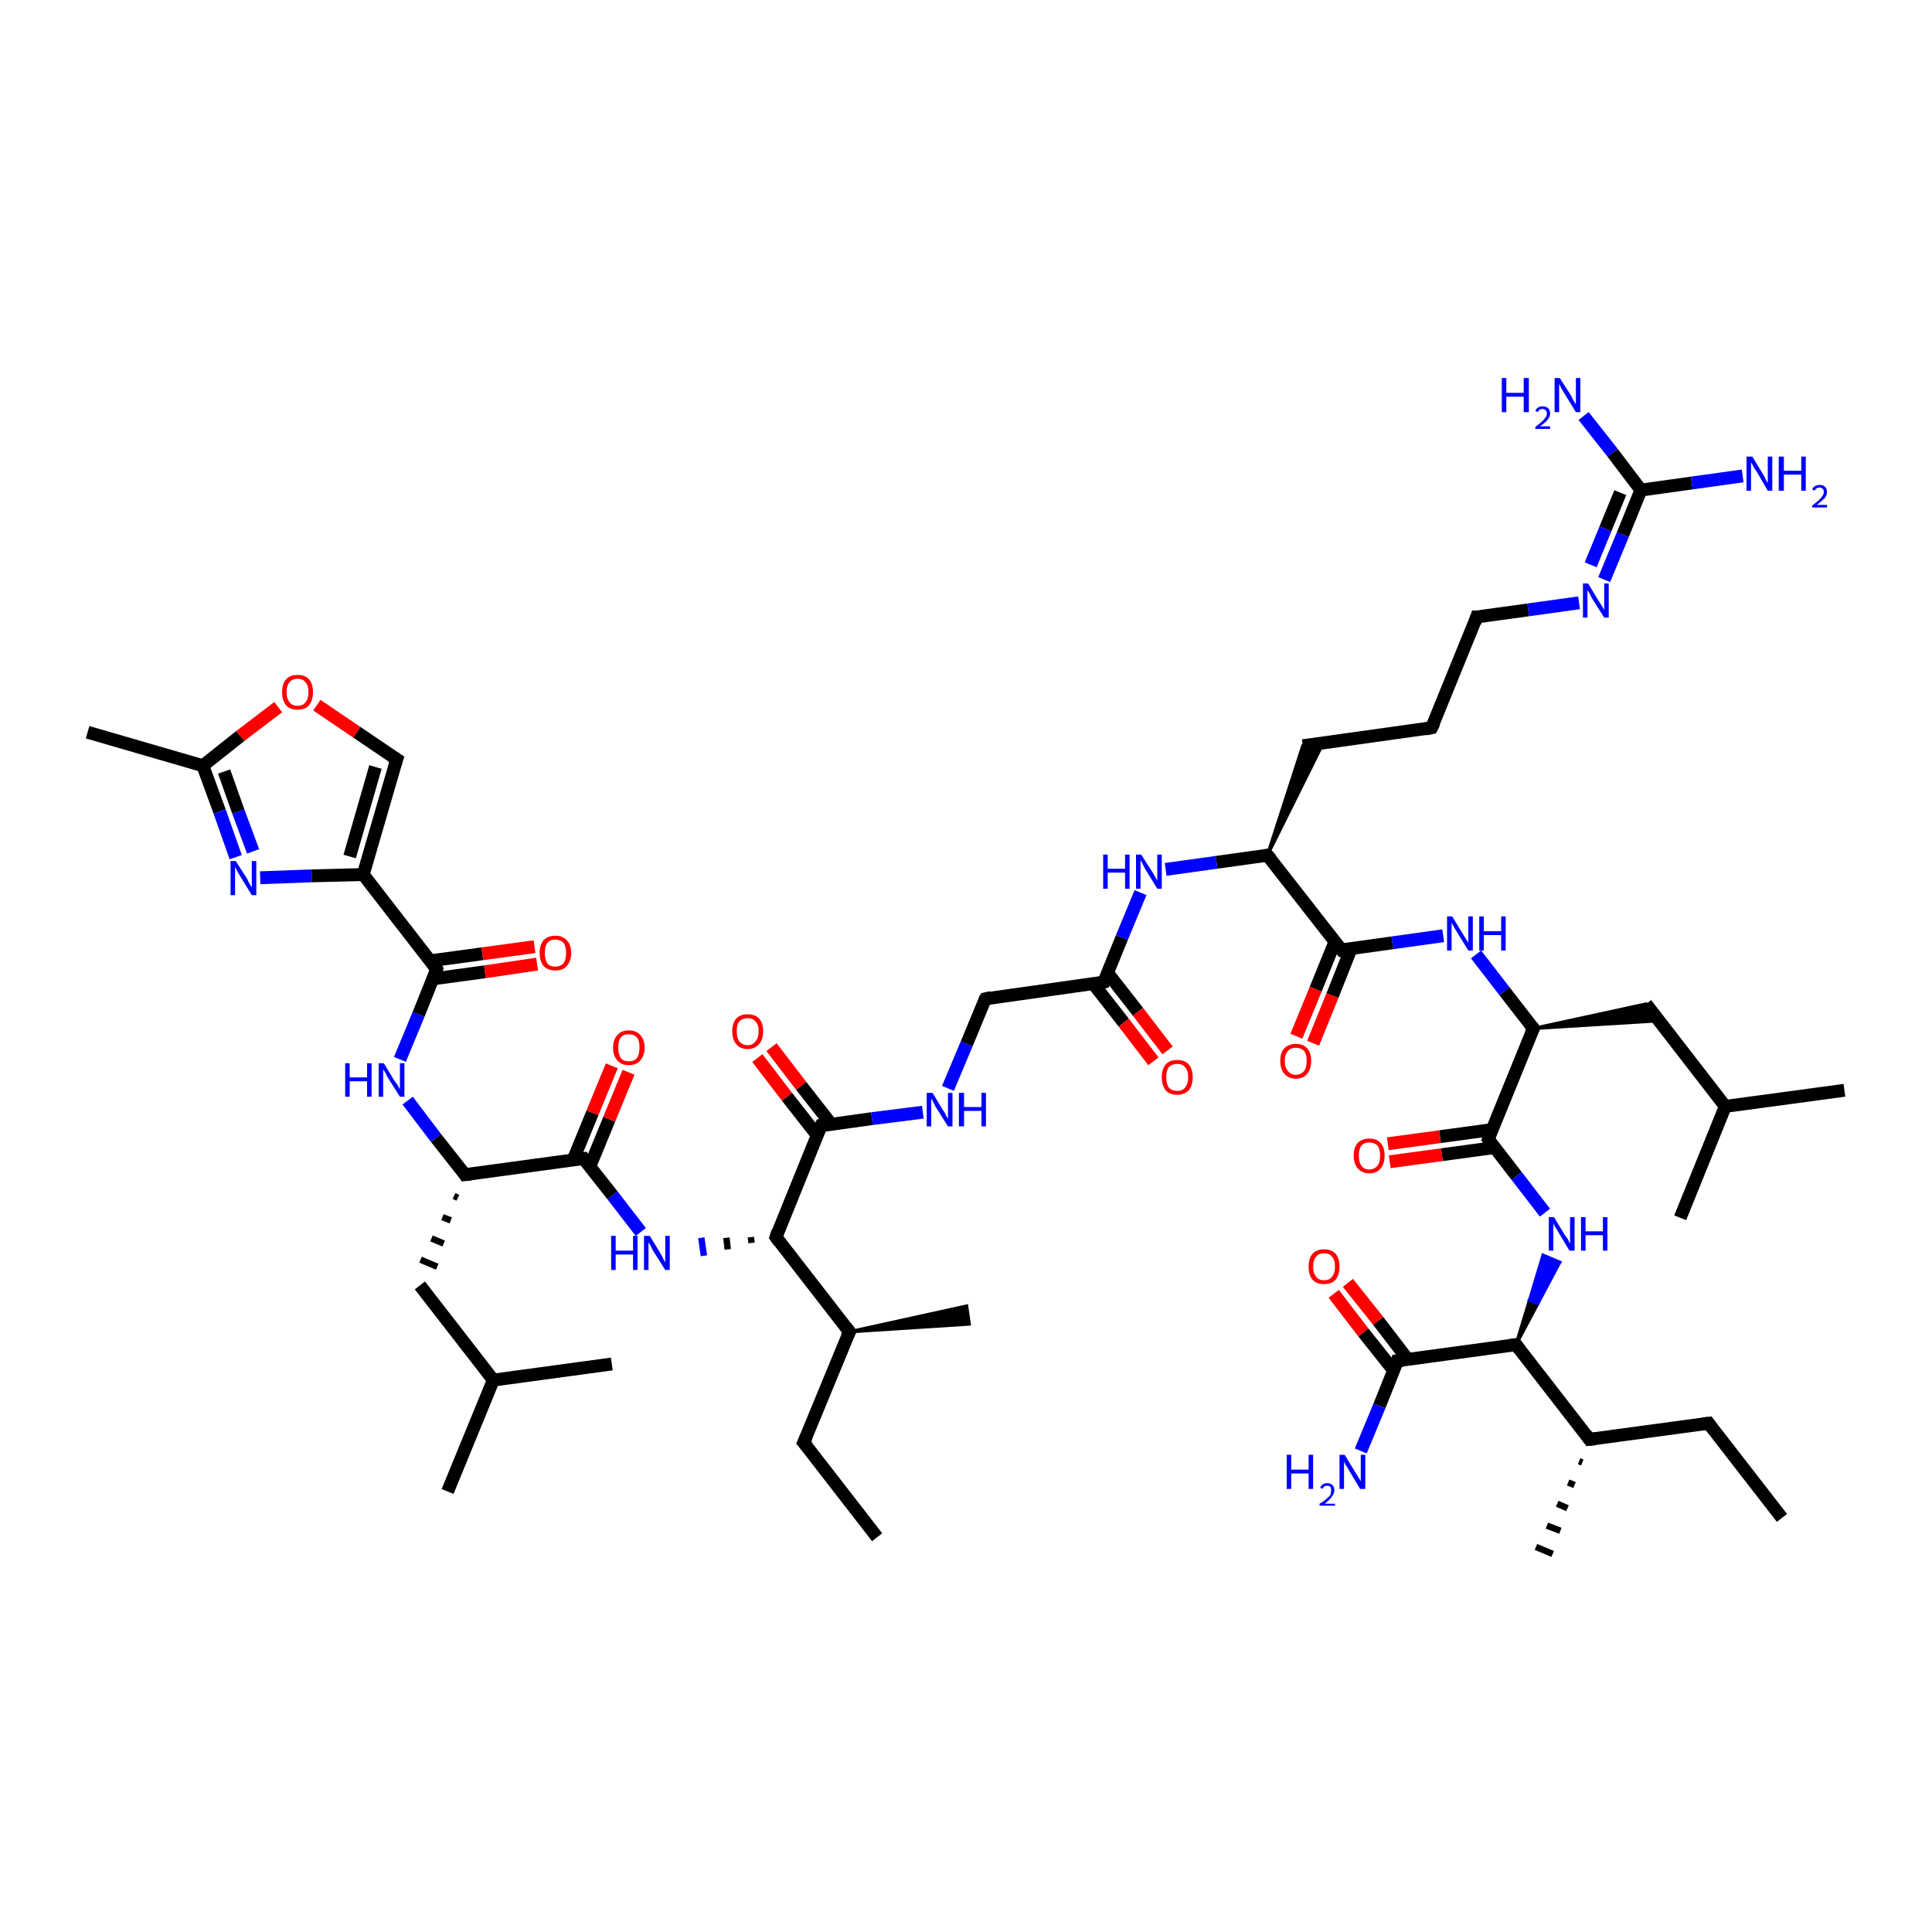 <?xml version='1.0' encoding='iso-8859-1'?>
<svg version='1.1' baseProfile='full'
              xmlns='http://www.w3.org/2000/svg'
                      xmlns:rdkit='http://www.rdkit.org/xml'
                      xmlns:xlink='http://www.w3.org/1999/xlink'
                  xml:space='preserve'
width='300px' height='300px' viewBox='0 0 300 300'>
<!-- END OF HEADER -->
<rect style='opacity:1.0;fill:#FFFFFF;stroke:none' width='300.0' height='300.0' x='0.0' y='0.0'> </rect>
<path class='bond-0 atom-0 atom-1' d='M 276.7,235.7 L 265.3,221.0' style='fill:none;fill-rule:evenodd;stroke:#000000;stroke-width:2.0px;stroke-linecap:butt;stroke-linejoin:miter;stroke-opacity:1' />
<path class='bond-1 atom-1 atom-2' d='M 265.3,221.0 L 246.8,223.5' style='fill:none;fill-rule:evenodd;stroke:#000000;stroke-width:2.0px;stroke-linecap:butt;stroke-linejoin:miter;stroke-opacity:1' />
<path class='bond-2 atom-2 atom-3' d='M 245.7,227.1 L 245.2,226.9' style='fill:none;fill-rule:evenodd;stroke:#000000;stroke-width:1.0px;stroke-linecap:butt;stroke-linejoin:miter;stroke-opacity:1' />
<path class='bond-2 atom-2 atom-3' d='M 244.5,230.6 L 243.5,230.2' style='fill:none;fill-rule:evenodd;stroke:#000000;stroke-width:1.0px;stroke-linecap:butt;stroke-linejoin:miter;stroke-opacity:1' />
<path class='bond-2 atom-2 atom-3' d='M 243.4,234.2 L 241.8,233.5' style='fill:none;fill-rule:evenodd;stroke:#000000;stroke-width:1.0px;stroke-linecap:butt;stroke-linejoin:miter;stroke-opacity:1' />
<path class='bond-2 atom-2 atom-3' d='M 242.3,237.7 L 240.2,236.9' style='fill:none;fill-rule:evenodd;stroke:#000000;stroke-width:1.0px;stroke-linecap:butt;stroke-linejoin:miter;stroke-opacity:1' />
<path class='bond-2 atom-2 atom-3' d='M 241.1,241.3 L 238.5,240.2' style='fill:none;fill-rule:evenodd;stroke:#000000;stroke-width:1.0px;stroke-linecap:butt;stroke-linejoin:miter;stroke-opacity:1' />
<path class='bond-3 atom-2 atom-4' d='M 246.8,223.5 L 235.4,208.8' style='fill:none;fill-rule:evenodd;stroke:#000000;stroke-width:2.0px;stroke-linecap:butt;stroke-linejoin:miter;stroke-opacity:1' />
<path class='bond-4 atom-4 atom-5' d='M 235.4,208.8 L 237.5,201.9 L 238.8,202.4 Z' style='fill:#000000;fill-rule:evenodd;fill-opacity:1;stroke:#000000;stroke-width:0.5px;stroke-linecap:butt;stroke-linejoin:miter;stroke-opacity:1;' />
<path class='bond-4 atom-4 atom-5' d='M 237.5,201.9 L 242.2,196.0 L 239.6,194.9 Z' style='fill:#0000FF;fill-rule:evenodd;fill-opacity:1;stroke:#0000FF;stroke-width:0.5px;stroke-linecap:butt;stroke-linejoin:miter;stroke-opacity:1;' />
<path class='bond-4 atom-4 atom-5' d='M 237.5,201.9 L 238.8,202.4 L 242.2,196.0 Z' style='fill:#0000FF;fill-rule:evenodd;fill-opacity:1;stroke:#0000FF;stroke-width:0.5px;stroke-linecap:butt;stroke-linejoin:miter;stroke-opacity:1;' />
<path class='bond-5 atom-5 atom-6' d='M 239.9,188.3 L 235.5,182.6' style='fill:none;fill-rule:evenodd;stroke:#0000FF;stroke-width:2.0px;stroke-linecap:butt;stroke-linejoin:miter;stroke-opacity:1' />
<path class='bond-5 atom-5 atom-6' d='M 235.5,182.6 L 231.1,176.9' style='fill:none;fill-rule:evenodd;stroke:#000000;stroke-width:2.0px;stroke-linecap:butt;stroke-linejoin:miter;stroke-opacity:1' />
<path class='bond-6 atom-6 atom-7' d='M 231.7,175.4 L 223.6,176.5' style='fill:none;fill-rule:evenodd;stroke:#000000;stroke-width:2.0px;stroke-linecap:butt;stroke-linejoin:miter;stroke-opacity:1' />
<path class='bond-6 atom-6 atom-7' d='M 223.6,176.5 L 215.5,177.6' style='fill:none;fill-rule:evenodd;stroke:#FF0000;stroke-width:2.0px;stroke-linecap:butt;stroke-linejoin:miter;stroke-opacity:1' />
<path class='bond-6 atom-6 atom-7' d='M 232.0,178.2 L 223.9,179.3' style='fill:none;fill-rule:evenodd;stroke:#000000;stroke-width:2.0px;stroke-linecap:butt;stroke-linejoin:miter;stroke-opacity:1' />
<path class='bond-6 atom-6 atom-7' d='M 223.9,179.3 L 215.8,180.4' style='fill:none;fill-rule:evenodd;stroke:#FF0000;stroke-width:2.0px;stroke-linecap:butt;stroke-linejoin:miter;stroke-opacity:1' />
<path class='bond-7 atom-6 atom-8' d='M 231.1,176.9 L 238.1,159.7' style='fill:none;fill-rule:evenodd;stroke:#000000;stroke-width:2.0px;stroke-linecap:butt;stroke-linejoin:miter;stroke-opacity:1' />
<path class='bond-8 atom-8 atom-9' d='M 238.1,159.7 L 255.6,155.9 L 257.6,158.5 Z' style='fill:#000000;fill-rule:evenodd;fill-opacity:1;stroke:#000000;stroke-width:0.5px;stroke-linecap:butt;stroke-linejoin:miter;stroke-opacity:1;' />
<path class='bond-9 atom-9 atom-10' d='M 255.6,155.9 L 267.9,171.8' style='fill:none;fill-rule:evenodd;stroke:#000000;stroke-width:2.0px;stroke-linecap:butt;stroke-linejoin:miter;stroke-opacity:1' />
<path class='bond-10 atom-10 atom-11' d='M 267.9,171.8 L 286.4,169.3' style='fill:none;fill-rule:evenodd;stroke:#000000;stroke-width:2.0px;stroke-linecap:butt;stroke-linejoin:miter;stroke-opacity:1' />
<path class='bond-11 atom-10 atom-12' d='M 267.9,171.8 L 260.9,189.1' style='fill:none;fill-rule:evenodd;stroke:#000000;stroke-width:2.0px;stroke-linecap:butt;stroke-linejoin:miter;stroke-opacity:1' />
<path class='bond-12 atom-8 atom-13' d='M 238.1,159.7 L 233.6,153.9' style='fill:none;fill-rule:evenodd;stroke:#000000;stroke-width:2.0px;stroke-linecap:butt;stroke-linejoin:miter;stroke-opacity:1' />
<path class='bond-12 atom-8 atom-13' d='M 233.6,153.9 L 229.2,148.2' style='fill:none;fill-rule:evenodd;stroke:#0000FF;stroke-width:2.0px;stroke-linecap:butt;stroke-linejoin:miter;stroke-opacity:1' />
<path class='bond-13 atom-13 atom-14' d='M 224.1,145.3 L 216.2,146.4' style='fill:none;fill-rule:evenodd;stroke:#0000FF;stroke-width:2.0px;stroke-linecap:butt;stroke-linejoin:miter;stroke-opacity:1' />
<path class='bond-13 atom-13 atom-14' d='M 216.2,146.4 L 208.3,147.5' style='fill:none;fill-rule:evenodd;stroke:#000000;stroke-width:2.0px;stroke-linecap:butt;stroke-linejoin:miter;stroke-opacity:1' />
<path class='bond-14 atom-14 atom-15' d='M 207.3,146.2 L 204.3,153.6' style='fill:none;fill-rule:evenodd;stroke:#000000;stroke-width:2.0px;stroke-linecap:butt;stroke-linejoin:miter;stroke-opacity:1' />
<path class='bond-14 atom-14 atom-15' d='M 204.3,153.6 L 201.3,160.9' style='fill:none;fill-rule:evenodd;stroke:#FF0000;stroke-width:2.0px;stroke-linecap:butt;stroke-linejoin:miter;stroke-opacity:1' />
<path class='bond-14 atom-14 atom-15' d='M 209.8,147.3 L 206.9,154.6' style='fill:none;fill-rule:evenodd;stroke:#000000;stroke-width:2.0px;stroke-linecap:butt;stroke-linejoin:miter;stroke-opacity:1' />
<path class='bond-14 atom-14 atom-15' d='M 206.9,154.6 L 203.9,162.0' style='fill:none;fill-rule:evenodd;stroke:#FF0000;stroke-width:2.0px;stroke-linecap:butt;stroke-linejoin:miter;stroke-opacity:1' />
<path class='bond-15 atom-14 atom-16' d='M 208.3,147.5 L 196.8,132.8' style='fill:none;fill-rule:evenodd;stroke:#000000;stroke-width:2.0px;stroke-linecap:butt;stroke-linejoin:miter;stroke-opacity:1' />
<path class='bond-16 atom-16 atom-17' d='M 196.8,132.8 L 202.3,115.8 L 205.5,115.3 Z' style='fill:#000000;fill-rule:evenodd;fill-opacity:1;stroke:#000000;stroke-width:0.5px;stroke-linecap:butt;stroke-linejoin:miter;stroke-opacity:1;' />
<path class='bond-17 atom-17 atom-18' d='M 202.3,115.8 L 222.3,113.0' style='fill:none;fill-rule:evenodd;stroke:#000000;stroke-width:2.0px;stroke-linecap:butt;stroke-linejoin:miter;stroke-opacity:1' />
<path class='bond-18 atom-18 atom-19' d='M 222.3,113.0 L 229.3,95.8' style='fill:none;fill-rule:evenodd;stroke:#000000;stroke-width:2.0px;stroke-linecap:butt;stroke-linejoin:miter;stroke-opacity:1' />
<path class='bond-19 atom-19 atom-20' d='M 229.3,95.8 L 237.3,94.7' style='fill:none;fill-rule:evenodd;stroke:#000000;stroke-width:2.0px;stroke-linecap:butt;stroke-linejoin:miter;stroke-opacity:1' />
<path class='bond-19 atom-19 atom-20' d='M 237.3,94.7 L 245.2,93.6' style='fill:none;fill-rule:evenodd;stroke:#0000FF;stroke-width:2.0px;stroke-linecap:butt;stroke-linejoin:miter;stroke-opacity:1' />
<path class='bond-20 atom-20 atom-21' d='M 249.1,90.0 L 252.0,83.0' style='fill:none;fill-rule:evenodd;stroke:#0000FF;stroke-width:2.0px;stroke-linecap:butt;stroke-linejoin:miter;stroke-opacity:1' />
<path class='bond-20 atom-20 atom-21' d='M 252.0,83.0 L 254.8,76.1' style='fill:none;fill-rule:evenodd;stroke:#000000;stroke-width:2.0px;stroke-linecap:butt;stroke-linejoin:miter;stroke-opacity:1' />
<path class='bond-20 atom-20 atom-21' d='M 247.0,87.7 L 249.3,82.1' style='fill:none;fill-rule:evenodd;stroke:#0000FF;stroke-width:2.0px;stroke-linecap:butt;stroke-linejoin:miter;stroke-opacity:1' />
<path class='bond-20 atom-20 atom-21' d='M 249.3,82.1 L 251.6,76.5' style='fill:none;fill-rule:evenodd;stroke:#000000;stroke-width:2.0px;stroke-linecap:butt;stroke-linejoin:miter;stroke-opacity:1' />
<path class='bond-21 atom-21 atom-22' d='M 254.8,76.1 L 262.7,75.0' style='fill:none;fill-rule:evenodd;stroke:#000000;stroke-width:2.0px;stroke-linecap:butt;stroke-linejoin:miter;stroke-opacity:1' />
<path class='bond-21 atom-21 atom-22' d='M 262.7,75.0 L 270.6,73.9' style='fill:none;fill-rule:evenodd;stroke:#0000FF;stroke-width:2.0px;stroke-linecap:butt;stroke-linejoin:miter;stroke-opacity:1' />
<path class='bond-22 atom-21 atom-23' d='M 254.8,76.1 L 250.4,70.3' style='fill:none;fill-rule:evenodd;stroke:#000000;stroke-width:2.0px;stroke-linecap:butt;stroke-linejoin:miter;stroke-opacity:1' />
<path class='bond-22 atom-21 atom-23' d='M 250.4,70.3 L 245.9,64.6' style='fill:none;fill-rule:evenodd;stroke:#0000FF;stroke-width:2.0px;stroke-linecap:butt;stroke-linejoin:miter;stroke-opacity:1' />
<path class='bond-23 atom-16 atom-24' d='M 196.8,132.8 L 188.9,133.9' style='fill:none;fill-rule:evenodd;stroke:#000000;stroke-width:2.0px;stroke-linecap:butt;stroke-linejoin:miter;stroke-opacity:1' />
<path class='bond-23 atom-16 atom-24' d='M 188.9,133.9 L 181.0,135.0' style='fill:none;fill-rule:evenodd;stroke:#0000FF;stroke-width:2.0px;stroke-linecap:butt;stroke-linejoin:miter;stroke-opacity:1' />
<path class='bond-24 atom-24 atom-25' d='M 177.1,138.6 L 174.2,145.6' style='fill:none;fill-rule:evenodd;stroke:#0000FF;stroke-width:2.0px;stroke-linecap:butt;stroke-linejoin:miter;stroke-opacity:1' />
<path class='bond-24 atom-24 atom-25' d='M 174.2,145.6 L 171.4,152.5' style='fill:none;fill-rule:evenodd;stroke:#000000;stroke-width:2.0px;stroke-linecap:butt;stroke-linejoin:miter;stroke-opacity:1' />
<path class='bond-25 atom-25 atom-26' d='M 169.8,152.8 L 174.5,158.8' style='fill:none;fill-rule:evenodd;stroke:#000000;stroke-width:2.0px;stroke-linecap:butt;stroke-linejoin:miter;stroke-opacity:1' />
<path class='bond-25 atom-25 atom-26' d='M 174.5,158.8 L 179.1,164.8' style='fill:none;fill-rule:evenodd;stroke:#FF0000;stroke-width:2.0px;stroke-linecap:butt;stroke-linejoin:miter;stroke-opacity:1' />
<path class='bond-25 atom-25 atom-26' d='M 172.0,151.1 L 176.7,157.1' style='fill:none;fill-rule:evenodd;stroke:#000000;stroke-width:2.0px;stroke-linecap:butt;stroke-linejoin:miter;stroke-opacity:1' />
<path class='bond-25 atom-25 atom-26' d='M 176.7,157.1 L 181.3,163.1' style='fill:none;fill-rule:evenodd;stroke:#FF0000;stroke-width:2.0px;stroke-linecap:butt;stroke-linejoin:miter;stroke-opacity:1' />
<path class='bond-26 atom-25 atom-27' d='M 171.4,152.5 L 153.0,155.1' style='fill:none;fill-rule:evenodd;stroke:#000000;stroke-width:2.0px;stroke-linecap:butt;stroke-linejoin:miter;stroke-opacity:1' />
<path class='bond-27 atom-27 atom-28' d='M 153.0,155.1 L 150.1,162.1' style='fill:none;fill-rule:evenodd;stroke:#000000;stroke-width:2.0px;stroke-linecap:butt;stroke-linejoin:miter;stroke-opacity:1' />
<path class='bond-27 atom-27 atom-28' d='M 150.1,162.1 L 147.2,169.0' style='fill:none;fill-rule:evenodd;stroke:#0000FF;stroke-width:2.0px;stroke-linecap:butt;stroke-linejoin:miter;stroke-opacity:1' />
<path class='bond-28 atom-28 atom-29' d='M 143.3,172.7 L 135.4,173.7' style='fill:none;fill-rule:evenodd;stroke:#0000FF;stroke-width:2.0px;stroke-linecap:butt;stroke-linejoin:miter;stroke-opacity:1' />
<path class='bond-28 atom-28 atom-29' d='M 135.4,173.7 L 127.5,174.8' style='fill:none;fill-rule:evenodd;stroke:#000000;stroke-width:2.0px;stroke-linecap:butt;stroke-linejoin:miter;stroke-opacity:1' />
<path class='bond-29 atom-29 atom-30' d='M 129.1,174.6 L 124.4,168.6' style='fill:none;fill-rule:evenodd;stroke:#000000;stroke-width:2.0px;stroke-linecap:butt;stroke-linejoin:miter;stroke-opacity:1' />
<path class='bond-29 atom-29 atom-30' d='M 124.4,168.6 L 119.8,162.6' style='fill:none;fill-rule:evenodd;stroke:#FF0000;stroke-width:2.0px;stroke-linecap:butt;stroke-linejoin:miter;stroke-opacity:1' />
<path class='bond-29 atom-29 atom-30' d='M 126.9,176.3 L 122.2,170.3' style='fill:none;fill-rule:evenodd;stroke:#000000;stroke-width:2.0px;stroke-linecap:butt;stroke-linejoin:miter;stroke-opacity:1' />
<path class='bond-29 atom-29 atom-30' d='M 122.2,170.3 L 117.6,164.3' style='fill:none;fill-rule:evenodd;stroke:#FF0000;stroke-width:2.0px;stroke-linecap:butt;stroke-linejoin:miter;stroke-opacity:1' />
<path class='bond-30 atom-29 atom-31' d='M 127.5,174.8 L 120.5,192.1' style='fill:none;fill-rule:evenodd;stroke:#000000;stroke-width:2.0px;stroke-linecap:butt;stroke-linejoin:miter;stroke-opacity:1' />
<path class='bond-31 atom-31 atom-32' d='M 116.6,192.1 L 116.7,193.0' style='fill:none;fill-rule:evenodd;stroke:#000000;stroke-width:1.0px;stroke-linecap:butt;stroke-linejoin:miter;stroke-opacity:1' />
<path class='bond-31 atom-31 atom-32' d='M 112.8,192.2 L 113.0,194.0' style='fill:none;fill-rule:evenodd;stroke:#000000;stroke-width:1.0px;stroke-linecap:butt;stroke-linejoin:miter;stroke-opacity:1' />
<path class='bond-31 atom-31 atom-32' d='M 108.9,192.2 L 109.3,195.0' style='fill:none;fill-rule:evenodd;stroke:#0000FF;stroke-width:1.0px;stroke-linecap:butt;stroke-linejoin:miter;stroke-opacity:1' />
<path class='bond-32 atom-32 atom-33' d='M 99.5,191.3 L 95.1,185.6' style='fill:none;fill-rule:evenodd;stroke:#0000FF;stroke-width:2.0px;stroke-linecap:butt;stroke-linejoin:miter;stroke-opacity:1' />
<path class='bond-32 atom-32 atom-33' d='M 95.1,185.6 L 90.6,179.9' style='fill:none;fill-rule:evenodd;stroke:#000000;stroke-width:2.0px;stroke-linecap:butt;stroke-linejoin:miter;stroke-opacity:1' />
<path class='bond-33 atom-33 atom-34' d='M 91.6,181.1 L 94.6,173.8' style='fill:none;fill-rule:evenodd;stroke:#000000;stroke-width:2.0px;stroke-linecap:butt;stroke-linejoin:miter;stroke-opacity:1' />
<path class='bond-33 atom-33 atom-34' d='M 94.6,173.8 L 97.6,166.5' style='fill:none;fill-rule:evenodd;stroke:#FF0000;stroke-width:2.0px;stroke-linecap:butt;stroke-linejoin:miter;stroke-opacity:1' />
<path class='bond-33 atom-33 atom-34' d='M 89.0,180.1 L 92.0,172.8' style='fill:none;fill-rule:evenodd;stroke:#000000;stroke-width:2.0px;stroke-linecap:butt;stroke-linejoin:miter;stroke-opacity:1' />
<path class='bond-33 atom-33 atom-34' d='M 92.0,172.8 L 95.0,165.5' style='fill:none;fill-rule:evenodd;stroke:#FF0000;stroke-width:2.0px;stroke-linecap:butt;stroke-linejoin:miter;stroke-opacity:1' />
<path class='bond-34 atom-33 atom-35' d='M 90.6,179.9 L 72.2,182.4' style='fill:none;fill-rule:evenodd;stroke:#000000;stroke-width:2.0px;stroke-linecap:butt;stroke-linejoin:miter;stroke-opacity:1' />
<path class='bond-35 atom-35 atom-36' d='M 70.5,185.7 L 71.1,186.0' style='fill:none;fill-rule:evenodd;stroke:#000000;stroke-width:1.0px;stroke-linecap:butt;stroke-linejoin:miter;stroke-opacity:1' />
<path class='bond-35 atom-35 atom-36' d='M 68.7,189.0 L 70.0,189.5' style='fill:none;fill-rule:evenodd;stroke:#000000;stroke-width:1.0px;stroke-linecap:butt;stroke-linejoin:miter;stroke-opacity:1' />
<path class='bond-35 atom-35 atom-36' d='M 67.0,192.3 L 68.9,193.1' style='fill:none;fill-rule:evenodd;stroke:#000000;stroke-width:1.0px;stroke-linecap:butt;stroke-linejoin:miter;stroke-opacity:1' />
<path class='bond-35 atom-35 atom-36' d='M 65.3,195.6 L 67.9,196.7' style='fill:none;fill-rule:evenodd;stroke:#000000;stroke-width:1.0px;stroke-linecap:butt;stroke-linejoin:miter;stroke-opacity:1' />
<path class='bond-36 atom-36 atom-37' d='M 65.2,199.6 L 76.6,214.3' style='fill:none;fill-rule:evenodd;stroke:#000000;stroke-width:2.0px;stroke-linecap:butt;stroke-linejoin:miter;stroke-opacity:1' />
<path class='bond-37 atom-37 atom-38' d='M 76.6,214.3 L 69.5,231.6' style='fill:none;fill-rule:evenodd;stroke:#000000;stroke-width:2.0px;stroke-linecap:butt;stroke-linejoin:miter;stroke-opacity:1' />
<path class='bond-38 atom-37 atom-39' d='M 76.6,214.3 L 95.0,211.8' style='fill:none;fill-rule:evenodd;stroke:#000000;stroke-width:2.0px;stroke-linecap:butt;stroke-linejoin:miter;stroke-opacity:1' />
<path class='bond-39 atom-35 atom-40' d='M 72.2,182.4 L 67.7,176.7' style='fill:none;fill-rule:evenodd;stroke:#000000;stroke-width:2.0px;stroke-linecap:butt;stroke-linejoin:miter;stroke-opacity:1' />
<path class='bond-39 atom-35 atom-40' d='M 67.7,176.7 L 63.3,170.9' style='fill:none;fill-rule:evenodd;stroke:#0000FF;stroke-width:2.0px;stroke-linecap:butt;stroke-linejoin:miter;stroke-opacity:1' />
<path class='bond-40 atom-40 atom-41' d='M 62.1,164.5 L 65.0,157.5' style='fill:none;fill-rule:evenodd;stroke:#0000FF;stroke-width:2.0px;stroke-linecap:butt;stroke-linejoin:miter;stroke-opacity:1' />
<path class='bond-40 atom-40 atom-41' d='M 65.0,157.5 L 67.8,150.5' style='fill:none;fill-rule:evenodd;stroke:#000000;stroke-width:2.0px;stroke-linecap:butt;stroke-linejoin:miter;stroke-opacity:1' />
<path class='bond-41 atom-41 atom-42' d='M 67.2,152.0 L 75.3,150.9' style='fill:none;fill-rule:evenodd;stroke:#000000;stroke-width:2.0px;stroke-linecap:butt;stroke-linejoin:miter;stroke-opacity:1' />
<path class='bond-41 atom-41 atom-42' d='M 75.3,150.9 L 83.4,149.7' style='fill:none;fill-rule:evenodd;stroke:#FF0000;stroke-width:2.0px;stroke-linecap:butt;stroke-linejoin:miter;stroke-opacity:1' />
<path class='bond-41 atom-41 atom-42' d='M 66.8,149.2 L 74.9,148.1' style='fill:none;fill-rule:evenodd;stroke:#000000;stroke-width:2.0px;stroke-linecap:butt;stroke-linejoin:miter;stroke-opacity:1' />
<path class='bond-41 atom-41 atom-42' d='M 74.9,148.1 L 83.0,147.0' style='fill:none;fill-rule:evenodd;stroke:#FF0000;stroke-width:2.0px;stroke-linecap:butt;stroke-linejoin:miter;stroke-opacity:1' />
<path class='bond-42 atom-41 atom-43' d='M 67.8,150.5 L 56.4,135.8' style='fill:none;fill-rule:evenodd;stroke:#000000;stroke-width:2.0px;stroke-linecap:butt;stroke-linejoin:miter;stroke-opacity:1' />
<path class='bond-43 atom-43 atom-44' d='M 56.4,135.8 L 61.6,117.9' style='fill:none;fill-rule:evenodd;stroke:#000000;stroke-width:2.0px;stroke-linecap:butt;stroke-linejoin:miter;stroke-opacity:1' />
<path class='bond-43 atom-43 atom-44' d='M 54.3,133.0 L 58.3,119.1' style='fill:none;fill-rule:evenodd;stroke:#000000;stroke-width:2.0px;stroke-linecap:butt;stroke-linejoin:miter;stroke-opacity:1' />
<path class='bond-44 atom-44 atom-45' d='M 61.6,117.9 L 55.4,113.7' style='fill:none;fill-rule:evenodd;stroke:#000000;stroke-width:2.0px;stroke-linecap:butt;stroke-linejoin:miter;stroke-opacity:1' />
<path class='bond-44 atom-44 atom-45' d='M 55.4,113.7 L 49.2,109.5' style='fill:none;fill-rule:evenodd;stroke:#FF0000;stroke-width:2.0px;stroke-linecap:butt;stroke-linejoin:miter;stroke-opacity:1' />
<path class='bond-45 atom-45 atom-46' d='M 43.2,109.8 L 37.3,114.3' style='fill:none;fill-rule:evenodd;stroke:#FF0000;stroke-width:2.0px;stroke-linecap:butt;stroke-linejoin:miter;stroke-opacity:1' />
<path class='bond-45 atom-45 atom-46' d='M 37.3,114.3 L 31.5,118.9' style='fill:none;fill-rule:evenodd;stroke:#000000;stroke-width:2.0px;stroke-linecap:butt;stroke-linejoin:miter;stroke-opacity:1' />
<path class='bond-46 atom-46 atom-47' d='M 31.5,118.9 L 13.6,113.7' style='fill:none;fill-rule:evenodd;stroke:#000000;stroke-width:2.0px;stroke-linecap:butt;stroke-linejoin:miter;stroke-opacity:1' />
<path class='bond-47 atom-46 atom-48' d='M 31.5,118.9 L 34.1,126.0' style='fill:none;fill-rule:evenodd;stroke:#000000;stroke-width:2.0px;stroke-linecap:butt;stroke-linejoin:miter;stroke-opacity:1' />
<path class='bond-47 atom-46 atom-48' d='M 34.1,126.0 L 36.6,133.1' style='fill:none;fill-rule:evenodd;stroke:#0000FF;stroke-width:2.0px;stroke-linecap:butt;stroke-linejoin:miter;stroke-opacity:1' />
<path class='bond-47 atom-46 atom-48' d='M 34.8,119.8 L 37.0,126.0' style='fill:none;fill-rule:evenodd;stroke:#000000;stroke-width:2.0px;stroke-linecap:butt;stroke-linejoin:miter;stroke-opacity:1' />
<path class='bond-47 atom-46 atom-48' d='M 37.0,126.0 L 39.3,132.2' style='fill:none;fill-rule:evenodd;stroke:#0000FF;stroke-width:2.0px;stroke-linecap:butt;stroke-linejoin:miter;stroke-opacity:1' />
<path class='bond-48 atom-31 atom-49' d='M 120.5,192.1 L 131.9,206.8' style='fill:none;fill-rule:evenodd;stroke:#000000;stroke-width:2.0px;stroke-linecap:butt;stroke-linejoin:miter;stroke-opacity:1' />
<path class='bond-49 atom-49 atom-50' d='M 131.9,206.8 L 150.1,202.8 L 150.5,205.6 Z' style='fill:#000000;fill-rule:evenodd;fill-opacity:1;stroke:#000000;stroke-width:0.5px;stroke-linecap:butt;stroke-linejoin:miter;stroke-opacity:1;' />
<path class='bond-50 atom-49 atom-51' d='M 131.9,206.8 L 124.8,224.0' style='fill:none;fill-rule:evenodd;stroke:#000000;stroke-width:2.0px;stroke-linecap:butt;stroke-linejoin:miter;stroke-opacity:1' />
<path class='bond-51 atom-51 atom-52' d='M 124.8,224.0 L 136.2,238.7' style='fill:none;fill-rule:evenodd;stroke:#000000;stroke-width:2.0px;stroke-linecap:butt;stroke-linejoin:miter;stroke-opacity:1' />
<path class='bond-52 atom-4 atom-53' d='M 235.4,208.8 L 217.0,211.3' style='fill:none;fill-rule:evenodd;stroke:#000000;stroke-width:2.0px;stroke-linecap:butt;stroke-linejoin:miter;stroke-opacity:1' />
<path class='bond-53 atom-53 atom-54' d='M 217.0,211.3 L 214.2,218.3' style='fill:none;fill-rule:evenodd;stroke:#000000;stroke-width:2.0px;stroke-linecap:butt;stroke-linejoin:miter;stroke-opacity:1' />
<path class='bond-53 atom-53 atom-54' d='M 214.2,218.3 L 211.3,225.3' style='fill:none;fill-rule:evenodd;stroke:#0000FF;stroke-width:2.0px;stroke-linecap:butt;stroke-linejoin:miter;stroke-opacity:1' />
<path class='bond-54 atom-53 atom-55' d='M 218.6,211.1 L 214.0,205.1' style='fill:none;fill-rule:evenodd;stroke:#000000;stroke-width:2.0px;stroke-linecap:butt;stroke-linejoin:miter;stroke-opacity:1' />
<path class='bond-54 atom-53 atom-55' d='M 214.0,205.1 L 209.3,199.2' style='fill:none;fill-rule:evenodd;stroke:#FF0000;stroke-width:2.0px;stroke-linecap:butt;stroke-linejoin:miter;stroke-opacity:1' />
<path class='bond-54 atom-53 atom-55' d='M 216.4,212.8 L 211.7,206.9' style='fill:none;fill-rule:evenodd;stroke:#000000;stroke-width:2.0px;stroke-linecap:butt;stroke-linejoin:miter;stroke-opacity:1' />
<path class='bond-54 atom-53 atom-55' d='M 211.7,206.9 L 207.1,200.9' style='fill:none;fill-rule:evenodd;stroke:#FF0000;stroke-width:2.0px;stroke-linecap:butt;stroke-linejoin:miter;stroke-opacity:1' />
<path class='bond-55 atom-48 atom-43' d='M 40.4,136.3 L 48.4,136.0' style='fill:none;fill-rule:evenodd;stroke:#0000FF;stroke-width:2.0px;stroke-linecap:butt;stroke-linejoin:miter;stroke-opacity:1' />
<path class='bond-55 atom-48 atom-43' d='M 48.4,136.0 L 56.4,135.8' style='fill:none;fill-rule:evenodd;stroke:#000000;stroke-width:2.0px;stroke-linecap:butt;stroke-linejoin:miter;stroke-opacity:1' />
<path d='M 265.8,221.7 L 265.3,221.0 L 264.4,221.1' style='fill:none;stroke:#000000;stroke-width:2.0px;stroke-linecap:butt;stroke-linejoin:miter;stroke-opacity:1;' />
<path d='M 247.8,223.4 L 246.8,223.5 L 246.3,222.8' style='fill:none;stroke:#000000;stroke-width:2.0px;stroke-linecap:butt;stroke-linejoin:miter;stroke-opacity:1;' />
<path d='M 236.0,209.6 L 235.4,208.8 L 234.5,208.9' style='fill:none;stroke:#000000;stroke-width:2.0px;stroke-linecap:butt;stroke-linejoin:miter;stroke-opacity:1;' />
<path d='M 231.3,177.2 L 231.1,176.9 L 231.4,176.0' style='fill:none;stroke:#000000;stroke-width:2.0px;stroke-linecap:butt;stroke-linejoin:miter;stroke-opacity:1;' />
<path d='M 237.7,160.5 L 238.1,159.7 L 237.9,159.4' style='fill:none;stroke:#000000;stroke-width:2.0px;stroke-linecap:butt;stroke-linejoin:miter;stroke-opacity:1;' />
<path d='M 208.6,147.4 L 208.3,147.5 L 207.7,146.8' style='fill:none;stroke:#000000;stroke-width:2.0px;stroke-linecap:butt;stroke-linejoin:miter;stroke-opacity:1;' />
<path d='M 197.4,133.5 L 196.8,132.8 L 196.5,132.8' style='fill:none;stroke:#000000;stroke-width:2.0px;stroke-linecap:butt;stroke-linejoin:miter;stroke-opacity:1;' />
<path d='M 221.3,113.2 L 222.3,113.0 L 222.7,112.2' style='fill:none;stroke:#000000;stroke-width:2.0px;stroke-linecap:butt;stroke-linejoin:miter;stroke-opacity:1;' />
<path d='M 229.0,96.7 L 229.3,95.8 L 229.7,95.8' style='fill:none;stroke:#000000;stroke-width:2.0px;stroke-linecap:butt;stroke-linejoin:miter;stroke-opacity:1;' />
<path d='M 171.5,152.2 L 171.4,152.5 L 170.5,152.7' style='fill:none;stroke:#000000;stroke-width:2.0px;stroke-linecap:butt;stroke-linejoin:miter;stroke-opacity:1;' />
<path d='M 153.9,154.9 L 153.0,155.1 L 152.8,155.4' style='fill:none;stroke:#000000;stroke-width:2.0px;stroke-linecap:butt;stroke-linejoin:miter;stroke-opacity:1;' />
<path d='M 127.9,174.8 L 127.5,174.8 L 127.1,175.7' style='fill:none;stroke:#000000;stroke-width:2.0px;stroke-linecap:butt;stroke-linejoin:miter;stroke-opacity:1;' />
<path d='M 120.8,191.2 L 120.5,192.1 L 121.0,192.8' style='fill:none;stroke:#000000;stroke-width:2.0px;stroke-linecap:butt;stroke-linejoin:miter;stroke-opacity:1;' />
<path d='M 90.8,180.2 L 90.6,179.9 L 89.7,180.0' style='fill:none;stroke:#000000;stroke-width:2.0px;stroke-linecap:butt;stroke-linejoin:miter;stroke-opacity:1;' />
<path d='M 73.1,182.3 L 72.2,182.4 L 72.0,182.1' style='fill:none;stroke:#000000;stroke-width:2.0px;stroke-linecap:butt;stroke-linejoin:miter;stroke-opacity:1;' />
<path d='M 67.7,150.8 L 67.8,150.5 L 67.2,149.7' style='fill:none;stroke:#000000;stroke-width:2.0px;stroke-linecap:butt;stroke-linejoin:miter;stroke-opacity:1;' />
<path d='M 61.3,118.8 L 61.6,117.9 L 61.3,117.7' style='fill:none;stroke:#000000;stroke-width:2.0px;stroke-linecap:butt;stroke-linejoin:miter;stroke-opacity:1;' />
<path d='M 131.3,206.0 L 131.9,206.8 L 131.5,207.6' style='fill:none;stroke:#000000;stroke-width:2.0px;stroke-linecap:butt;stroke-linejoin:miter;stroke-opacity:1;' />
<path d='M 125.2,223.1 L 124.8,224.0 L 125.4,224.7' style='fill:none;stroke:#000000;stroke-width:2.0px;stroke-linecap:butt;stroke-linejoin:miter;stroke-opacity:1;' />
<path d='M 217.9,211.2 L 217.0,211.3 L 216.9,211.7' style='fill:none;stroke:#000000;stroke-width:2.0px;stroke-linecap:butt;stroke-linejoin:miter;stroke-opacity:1;' />
<path class='atom-5' d='M 241.3 189.0
L 243.0 191.8
Q 243.2 192.0, 243.5 192.5
Q 243.7 193.0, 243.8 193.1
L 243.8 189.0
L 244.5 189.0
L 244.5 194.2
L 243.7 194.2
L 241.9 191.2
Q 241.7 190.8, 241.4 190.4
Q 241.2 190.0, 241.2 189.9
L 241.2 194.2
L 240.5 194.2
L 240.5 189.0
L 241.3 189.0
' fill='#0000FF'/>
<path class='atom-5' d='M 245.5 189.0
L 246.2 189.0
L 246.2 191.2
L 248.9 191.2
L 248.9 189.0
L 249.6 189.0
L 249.6 194.2
L 248.9 194.2
L 248.9 191.8
L 246.2 191.8
L 246.2 194.2
L 245.5 194.2
L 245.5 189.0
' fill='#0000FF'/>
<path class='atom-7' d='M 210.2 179.4
Q 210.2 178.2, 210.8 177.5
Q 211.5 176.8, 212.6 176.8
Q 213.8 176.8, 214.4 177.5
Q 215.0 178.2, 215.0 179.4
Q 215.0 180.7, 214.4 181.4
Q 213.8 182.2, 212.6 182.2
Q 211.5 182.2, 210.8 181.4
Q 210.2 180.7, 210.2 179.4
M 212.6 181.6
Q 213.4 181.6, 213.9 181.0
Q 214.3 180.5, 214.3 179.4
Q 214.3 178.4, 213.9 177.9
Q 213.4 177.4, 212.6 177.4
Q 211.8 177.4, 211.4 177.9
Q 211.0 178.4, 211.0 179.4
Q 211.0 180.5, 211.4 181.0
Q 211.8 181.6, 212.6 181.6
' fill='#FF0000'/>
<path class='atom-13' d='M 225.5 142.3
L 227.2 145.1
Q 227.4 145.4, 227.7 145.9
Q 228.0 146.4, 228.0 146.4
L 228.0 142.3
L 228.7 142.3
L 228.7 147.6
L 228.0 147.6
L 226.1 144.5
Q 225.9 144.2, 225.7 143.8
Q 225.4 143.4, 225.4 143.2
L 225.4 147.6
L 224.7 147.6
L 224.7 142.3
L 225.5 142.3
' fill='#0000FF'/>
<path class='atom-13' d='M 229.7 142.3
L 230.4 142.3
L 230.4 144.6
L 233.1 144.6
L 233.1 142.3
L 233.8 142.3
L 233.8 147.6
L 233.1 147.6
L 233.1 145.2
L 230.4 145.2
L 230.4 147.6
L 229.7 147.6
L 229.7 142.3
' fill='#0000FF'/>
<path class='atom-15' d='M 198.8 164.7
Q 198.8 163.5, 199.4 162.8
Q 200.1 162.1, 201.2 162.1
Q 202.4 162.1, 203.0 162.8
Q 203.6 163.5, 203.6 164.7
Q 203.6 166.0, 203.0 166.7
Q 202.4 167.5, 201.2 167.5
Q 200.1 167.5, 199.4 166.7
Q 198.8 166.0, 198.8 164.7
M 201.2 166.9
Q 202.0 166.9, 202.5 166.3
Q 202.9 165.8, 202.9 164.7
Q 202.9 163.7, 202.5 163.2
Q 202.0 162.7, 201.2 162.7
Q 200.4 162.7, 200.0 163.2
Q 199.5 163.7, 199.5 164.7
Q 199.5 165.8, 200.0 166.3
Q 200.4 166.9, 201.2 166.9
' fill='#FF0000'/>
<path class='atom-20' d='M 246.6 90.6
L 248.3 93.4
Q 248.5 93.7, 248.8 94.2
Q 249.1 94.7, 249.1 94.7
L 249.1 90.6
L 249.8 90.6
L 249.8 95.9
L 249.1 95.9
L 247.2 92.9
Q 247.0 92.5, 246.8 92.1
Q 246.5 91.7, 246.5 91.6
L 246.5 95.9
L 245.8 95.9
L 245.8 90.6
L 246.6 90.6
' fill='#0000FF'/>
<path class='atom-22' d='M 272.1 70.9
L 273.8 73.7
Q 274.0 74.0, 274.2 74.5
Q 274.5 75.0, 274.5 75.0
L 274.5 70.9
L 275.2 70.9
L 275.2 76.2
L 274.5 76.2
L 272.7 73.1
Q 272.4 72.8, 272.2 72.3
Q 272.0 71.9, 271.9 71.8
L 271.9 76.2
L 271.2 76.2
L 271.2 70.9
L 272.1 70.9
' fill='#0000FF'/>
<path class='atom-22' d='M 276.2 70.9
L 277.0 70.9
L 277.0 73.1
L 279.7 73.1
L 279.7 70.9
L 280.4 70.9
L 280.4 76.2
L 279.7 76.2
L 279.7 73.7
L 277.0 73.7
L 277.0 76.2
L 276.2 76.2
L 276.2 70.9
' fill='#0000FF'/>
<path class='atom-22' d='M 281.4 76.0
Q 281.5 75.7, 281.8 75.5
Q 282.1 75.3, 282.6 75.3
Q 283.1 75.3, 283.4 75.6
Q 283.7 75.9, 283.7 76.4
Q 283.7 76.9, 283.3 77.4
Q 282.9 77.8, 282.1 78.4
L 283.7 78.4
L 283.7 78.8
L 281.4 78.8
L 281.4 78.5
Q 282.0 78.0, 282.4 77.7
Q 282.8 77.3, 283.0 77.0
Q 283.2 76.7, 283.2 76.4
Q 283.2 76.0, 283.0 75.9
Q 282.8 75.7, 282.6 75.7
Q 282.3 75.7, 282.1 75.8
Q 281.9 75.9, 281.8 76.2
L 281.4 76.0
' fill='#0000FF'/>
<path class='atom-23' d='M 233.2 58.7
L 233.9 58.7
L 233.9 61.0
L 236.6 61.0
L 236.6 58.7
L 237.4 58.7
L 237.4 64.0
L 236.6 64.0
L 236.6 61.6
L 233.9 61.6
L 233.9 64.0
L 233.2 64.0
L 233.2 58.7
' fill='#0000FF'/>
<path class='atom-23' d='M 238.4 63.8
Q 238.5 63.5, 238.8 63.3
Q 239.1 63.1, 239.5 63.1
Q 240.1 63.1, 240.4 63.4
Q 240.7 63.7, 240.7 64.2
Q 240.7 64.7, 240.3 65.2
Q 239.9 65.7, 239.1 66.2
L 240.7 66.2
L 240.7 66.6
L 238.4 66.6
L 238.4 66.3
Q 239.0 65.8, 239.4 65.5
Q 239.8 65.1, 240.0 64.8
Q 240.2 64.5, 240.2 64.2
Q 240.2 63.9, 240.0 63.7
Q 239.8 63.5, 239.5 63.5
Q 239.3 63.5, 239.1 63.6
Q 238.9 63.7, 238.8 64.0
L 238.4 63.8
' fill='#0000FF'/>
<path class='atom-23' d='M 242.2 58.7
L 244.0 61.5
Q 244.1 61.8, 244.4 62.3
Q 244.7 62.8, 244.7 62.8
L 244.7 58.7
L 245.4 58.7
L 245.4 64.0
L 244.7 64.0
L 242.8 60.9
Q 242.6 60.6, 242.4 60.2
Q 242.2 59.8, 242.1 59.6
L 242.1 64.0
L 241.4 64.0
L 241.4 58.7
L 242.2 58.7
' fill='#0000FF'/>
<path class='atom-24' d='M 171.3 132.7
L 172.0 132.7
L 172.0 134.9
L 174.7 134.9
L 174.7 132.7
L 175.4 132.7
L 175.4 138.0
L 174.7 138.0
L 174.7 135.5
L 172.0 135.5
L 172.0 138.0
L 171.3 138.0
L 171.3 132.7
' fill='#0000FF'/>
<path class='atom-24' d='M 177.2 132.7
L 179.0 135.5
Q 179.1 135.7, 179.4 136.2
Q 179.7 136.7, 179.7 136.8
L 179.7 132.7
L 180.4 132.7
L 180.4 138.0
L 179.7 138.0
L 177.8 134.9
Q 177.6 134.5, 177.4 134.1
Q 177.2 133.7, 177.1 133.6
L 177.1 138.0
L 176.4 138.0
L 176.4 132.7
L 177.2 132.7
' fill='#0000FF'/>
<path class='atom-26' d='M 180.4 167.3
Q 180.4 166.0, 181.0 165.3
Q 181.6 164.6, 182.8 164.6
Q 184.0 164.6, 184.6 165.3
Q 185.2 166.0, 185.2 167.3
Q 185.2 168.5, 184.6 169.3
Q 183.9 170.0, 182.8 170.0
Q 181.6 170.0, 181.0 169.3
Q 180.4 168.5, 180.4 167.3
M 182.8 169.4
Q 183.6 169.4, 184.0 168.9
Q 184.5 168.3, 184.5 167.3
Q 184.5 166.2, 184.0 165.7
Q 183.6 165.2, 182.8 165.2
Q 182.0 165.2, 181.5 165.7
Q 181.1 166.2, 181.1 167.3
Q 181.1 168.3, 181.5 168.9
Q 182.0 169.4, 182.8 169.4
' fill='#FF0000'/>
<path class='atom-28' d='M 144.8 169.7
L 146.5 172.5
Q 146.7 172.7, 146.9 173.2
Q 147.2 173.7, 147.2 173.8
L 147.2 169.7
L 147.9 169.7
L 147.9 174.9
L 147.2 174.9
L 145.3 171.9
Q 145.1 171.5, 144.9 171.1
Q 144.7 170.7, 144.6 170.6
L 144.6 174.9
L 143.9 174.9
L 143.9 169.7
L 144.8 169.7
' fill='#0000FF'/>
<path class='atom-28' d='M 148.9 169.7
L 149.7 169.7
L 149.7 171.9
L 152.4 171.9
L 152.4 169.7
L 153.1 169.7
L 153.1 174.9
L 152.4 174.9
L 152.4 172.5
L 149.7 172.5
L 149.7 174.9
L 148.9 174.9
L 148.9 169.7
' fill='#0000FF'/>
<path class='atom-30' d='M 113.7 160.1
Q 113.7 158.9, 114.3 158.2
Q 114.9 157.5, 116.1 157.5
Q 117.3 157.5, 117.9 158.2
Q 118.5 158.9, 118.5 160.1
Q 118.5 161.4, 117.9 162.1
Q 117.2 162.9, 116.1 162.9
Q 114.9 162.9, 114.3 162.1
Q 113.7 161.4, 113.7 160.1
M 116.1 162.3
Q 116.9 162.3, 117.3 161.7
Q 117.8 161.2, 117.8 160.1
Q 117.8 159.1, 117.3 158.6
Q 116.9 158.1, 116.1 158.1
Q 115.3 158.1, 114.8 158.6
Q 114.4 159.1, 114.4 160.1
Q 114.4 161.2, 114.8 161.7
Q 115.3 162.3, 116.1 162.3
' fill='#FF0000'/>
<path class='atom-32' d='M 94.9 191.9
L 95.6 191.9
L 95.6 194.2
L 98.3 194.2
L 98.3 191.9
L 99.0 191.9
L 99.0 197.2
L 98.3 197.2
L 98.3 194.8
L 95.6 194.8
L 95.6 197.2
L 94.9 197.2
L 94.9 191.9
' fill='#0000FF'/>
<path class='atom-32' d='M 100.9 191.9
L 102.6 194.7
Q 102.8 195.0, 103.0 195.5
Q 103.3 196.0, 103.3 196.0
L 103.3 191.9
L 104.0 191.9
L 104.0 197.2
L 103.3 197.2
L 101.4 194.2
Q 101.2 193.8, 101.0 193.4
Q 100.8 193.0, 100.7 192.9
L 100.7 197.2
L 100.0 197.2
L 100.0 191.9
L 100.9 191.9
' fill='#0000FF'/>
<path class='atom-34' d='M 95.2 162.7
Q 95.2 161.4, 95.9 160.7
Q 96.5 160.0, 97.6 160.0
Q 98.8 160.0, 99.4 160.7
Q 100.1 161.4, 100.1 162.7
Q 100.1 163.9, 99.4 164.7
Q 98.8 165.4, 97.6 165.4
Q 96.5 165.4, 95.9 164.7
Q 95.2 164.0, 95.2 162.7
M 97.6 164.8
Q 98.5 164.8, 98.9 164.3
Q 99.3 163.7, 99.3 162.7
Q 99.3 161.6, 98.9 161.1
Q 98.5 160.6, 97.6 160.6
Q 96.8 160.6, 96.4 161.1
Q 96.0 161.6, 96.0 162.7
Q 96.0 163.7, 96.4 164.3
Q 96.8 164.8, 97.6 164.8
' fill='#FF0000'/>
<path class='atom-40' d='M 53.6 165.1
L 54.3 165.1
L 54.3 167.3
L 57.0 167.3
L 57.0 165.1
L 57.7 165.1
L 57.7 170.3
L 57.0 170.3
L 57.0 167.9
L 54.3 167.9
L 54.3 170.3
L 53.6 170.3
L 53.6 165.1
' fill='#0000FF'/>
<path class='atom-40' d='M 59.6 165.1
L 61.3 167.9
Q 61.5 168.1, 61.8 168.6
Q 62.1 169.1, 62.1 169.2
L 62.1 165.1
L 62.8 165.1
L 62.8 170.3
L 62.1 170.3
L 60.2 167.3
Q 60.0 166.9, 59.8 166.5
Q 59.5 166.1, 59.5 166.0
L 59.5 170.3
L 58.8 170.3
L 58.8 165.1
L 59.6 165.1
' fill='#0000FF'/>
<path class='atom-42' d='M 83.8 148.0
Q 83.8 146.7, 84.4 146.0
Q 85.1 145.3, 86.2 145.3
Q 87.4 145.3, 88.0 146.0
Q 88.7 146.7, 88.7 148.0
Q 88.7 149.2, 88.0 150.0
Q 87.4 150.7, 86.2 150.7
Q 85.1 150.7, 84.4 150.0
Q 83.8 149.2, 83.8 148.0
M 86.2 150.1
Q 87.0 150.1, 87.5 149.6
Q 87.9 149.0, 87.9 148.0
Q 87.9 146.9, 87.5 146.4
Q 87.0 145.9, 86.2 145.9
Q 85.4 145.9, 85.0 146.4
Q 84.6 146.9, 84.6 148.0
Q 84.6 149.0, 85.0 149.6
Q 85.4 150.1, 86.2 150.1
' fill='#FF0000'/>
<path class='atom-45' d='M 43.8 107.5
Q 43.8 106.2, 44.4 105.5
Q 45.0 104.8, 46.2 104.8
Q 47.4 104.8, 48.0 105.5
Q 48.6 106.2, 48.6 107.5
Q 48.6 108.7, 48.0 109.5
Q 47.4 110.2, 46.2 110.2
Q 45.0 110.2, 44.4 109.5
Q 43.8 108.7, 43.8 107.5
M 46.2 109.6
Q 47.0 109.6, 47.4 109.1
Q 47.9 108.5, 47.9 107.5
Q 47.9 106.4, 47.4 105.9
Q 47.0 105.4, 46.2 105.4
Q 45.4 105.4, 45.0 105.9
Q 44.5 106.4, 44.5 107.5
Q 44.5 108.5, 45.0 109.1
Q 45.4 109.6, 46.2 109.6
' fill='#FF0000'/>
<path class='atom-48' d='M 36.6 133.7
L 38.4 136.5
Q 38.5 136.8, 38.8 137.3
Q 39.1 137.8, 39.1 137.8
L 39.1 133.7
L 39.8 133.7
L 39.8 139.0
L 39.1 139.0
L 37.2 135.9
Q 37.0 135.6, 36.8 135.2
Q 36.6 134.8, 36.5 134.6
L 36.5 139.0
L 35.8 139.0
L 35.8 133.7
L 36.6 133.7
' fill='#0000FF'/>
<path class='atom-54' d='M 199.8 225.9
L 200.5 225.9
L 200.5 228.2
L 203.2 228.2
L 203.2 225.9
L 203.9 225.9
L 203.9 231.2
L 203.2 231.2
L 203.2 228.8
L 200.5 228.8
L 200.5 231.2
L 199.8 231.2
L 199.8 225.9
' fill='#0000FF'/>
<path class='atom-54' d='M 205.0 231.0
Q 205.1 230.7, 205.4 230.5
Q 205.7 230.3, 206.1 230.3
Q 206.6 230.3, 206.9 230.6
Q 207.2 230.9, 207.2 231.4
Q 207.2 231.9, 206.8 232.4
Q 206.5 232.9, 205.7 233.5
L 207.3 233.5
L 207.3 233.8
L 204.9 233.8
L 204.9 233.5
Q 205.6 233.1, 206.0 232.7
Q 206.4 232.4, 206.6 232.1
Q 206.7 231.7, 206.7 231.4
Q 206.7 231.1, 206.6 230.9
Q 206.4 230.7, 206.1 230.7
Q 205.8 230.7, 205.7 230.8
Q 205.5 230.9, 205.3 231.2
L 205.0 231.0
' fill='#0000FF'/>
<path class='atom-54' d='M 208.8 225.9
L 210.5 228.7
Q 210.7 229.0, 211.0 229.5
Q 211.3 230.0, 211.3 230.0
L 211.3 225.9
L 212.0 225.9
L 212.0 231.2
L 211.2 231.2
L 209.4 228.2
Q 209.2 227.8, 208.9 227.4
Q 208.7 227.0, 208.7 226.9
L 208.7 231.2
L 208.0 231.2
L 208.0 225.9
L 208.8 225.9
' fill='#0000FF'/>
<path class='atom-55' d='M 203.2 196.7
Q 203.2 195.4, 203.8 194.7
Q 204.4 194.0, 205.6 194.0
Q 206.8 194.0, 207.4 194.7
Q 208.0 195.4, 208.0 196.7
Q 208.0 197.9, 207.4 198.7
Q 206.8 199.4, 205.6 199.4
Q 204.4 199.4, 203.8 198.7
Q 203.2 198.0, 203.2 196.7
M 205.6 198.8
Q 206.4 198.8, 206.8 198.3
Q 207.3 197.7, 207.3 196.7
Q 207.3 195.6, 206.8 195.1
Q 206.4 194.6, 205.6 194.6
Q 204.8 194.6, 204.4 195.1
Q 203.9 195.6, 203.9 196.7
Q 203.9 197.7, 204.4 198.3
Q 204.8 198.8, 205.6 198.8
' fill='#FF0000'/>
</svg>
